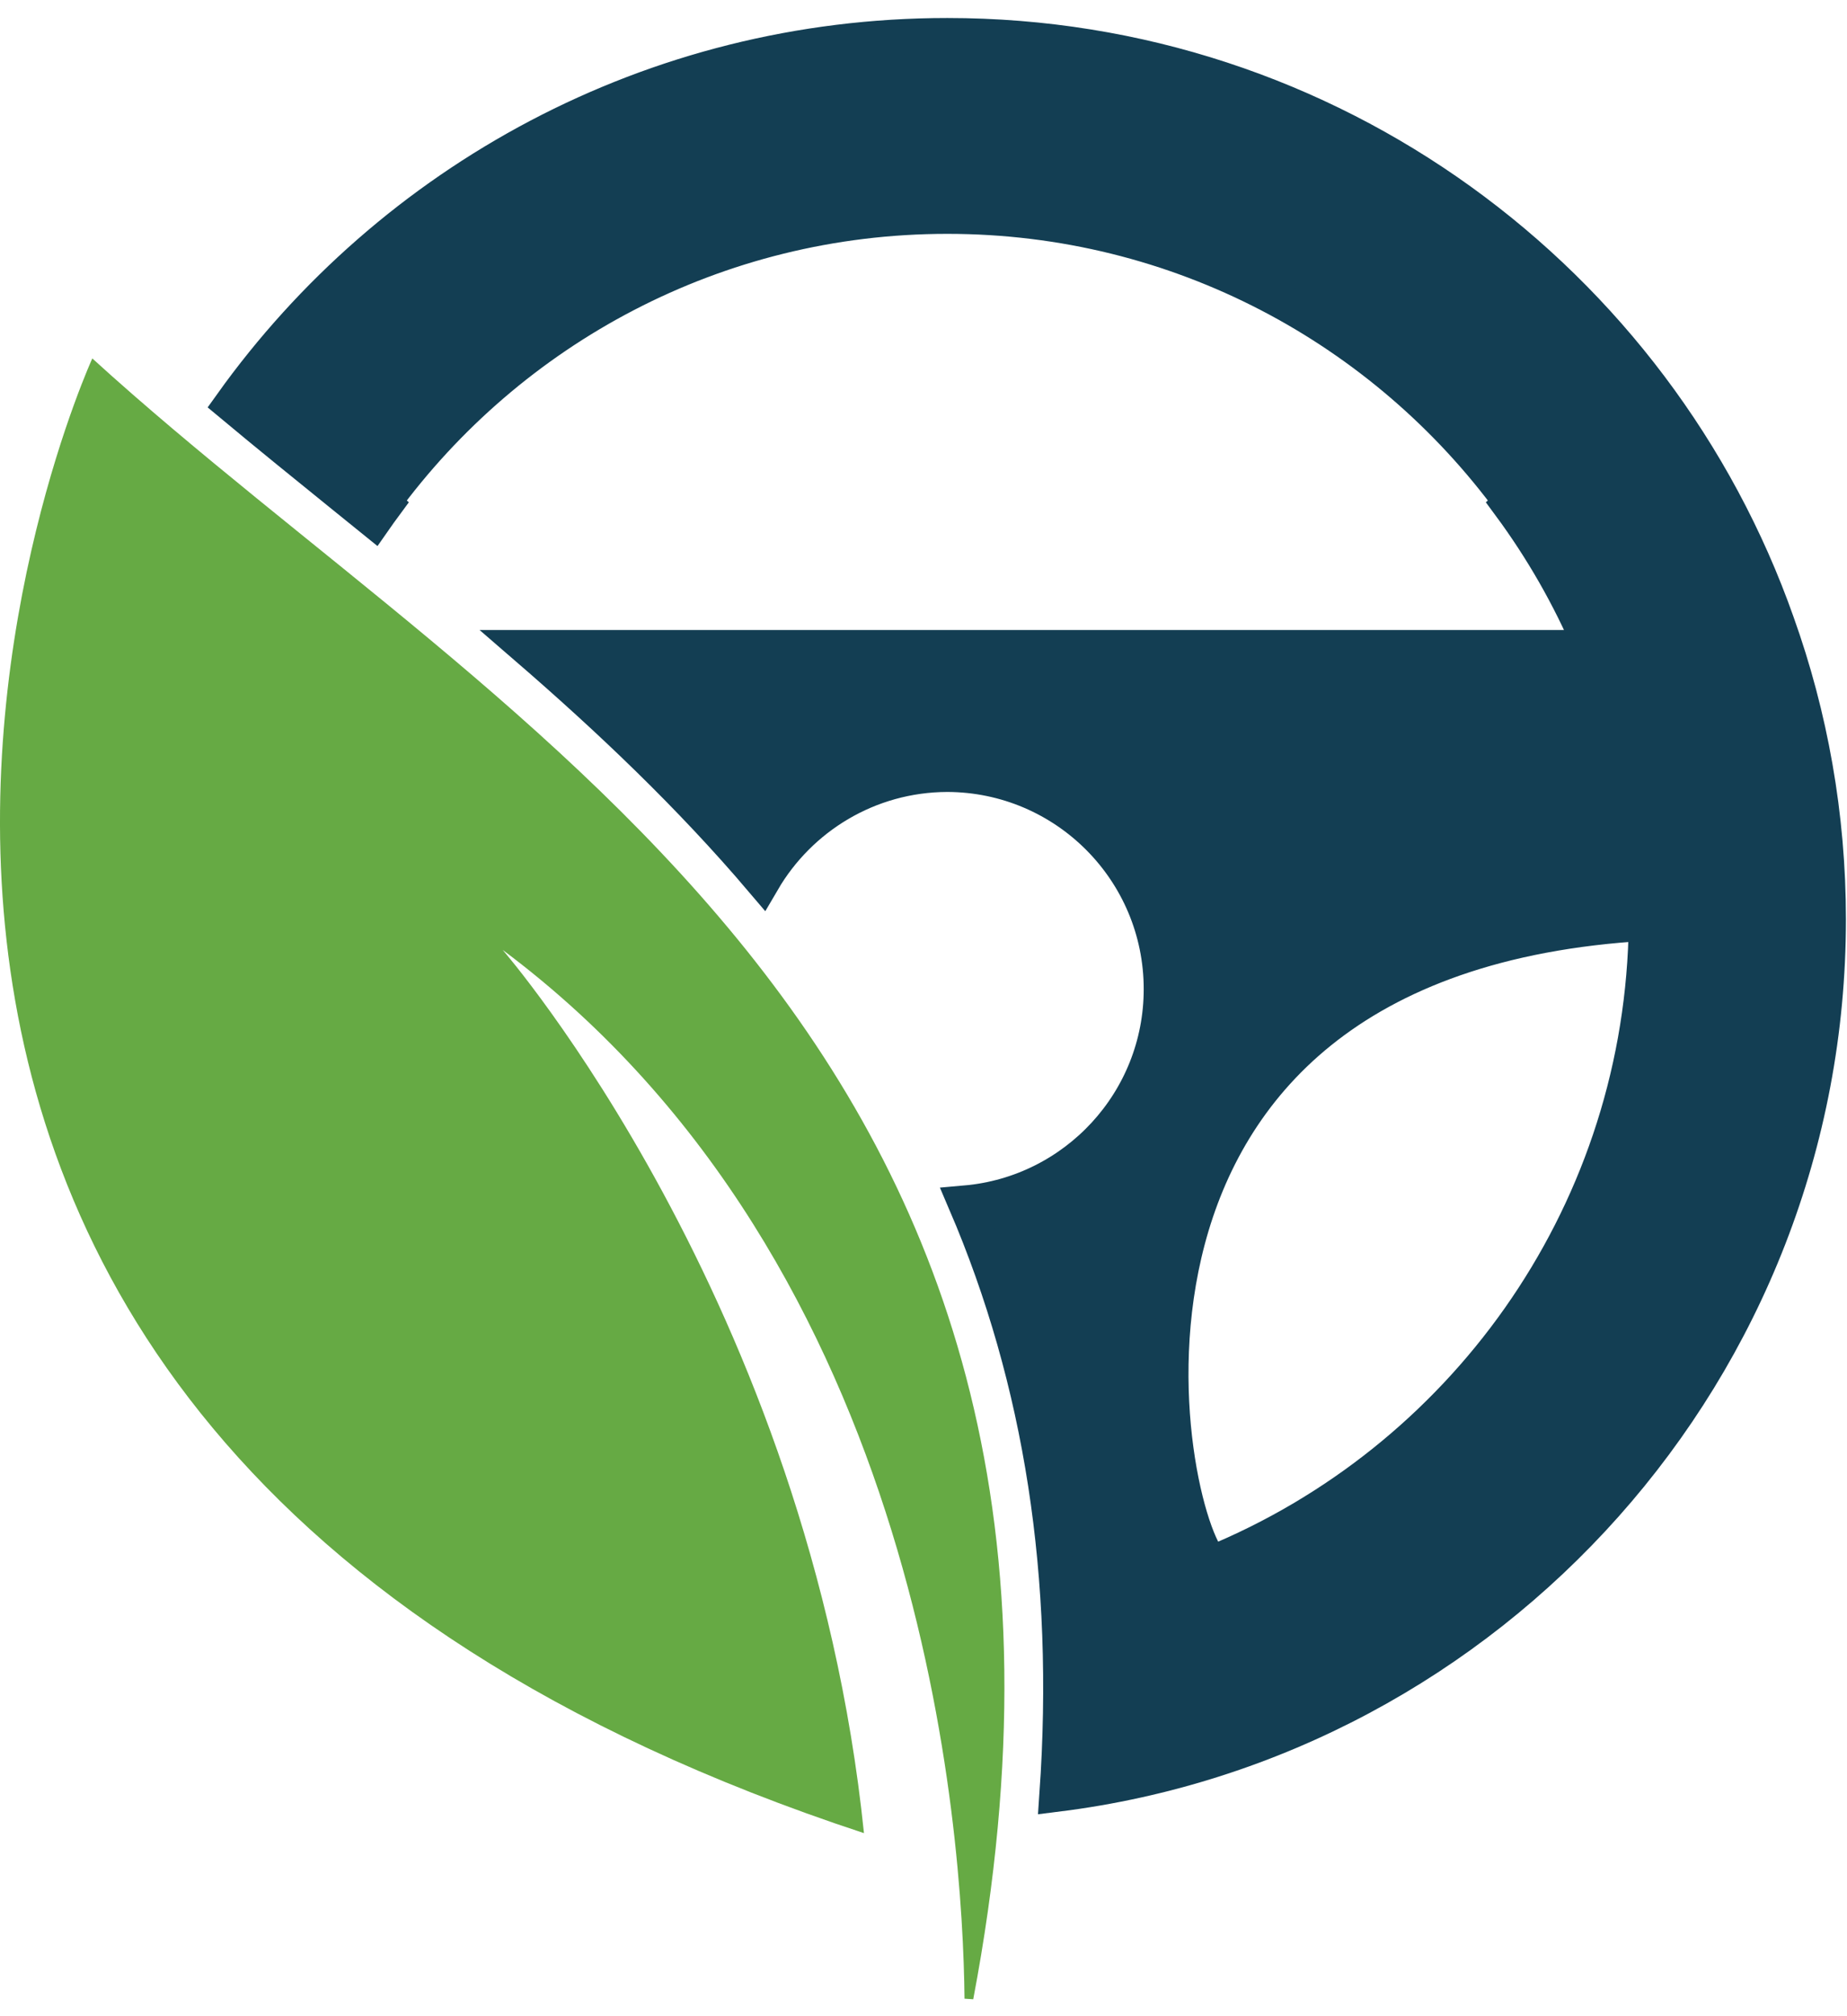 <svg width="99" height="108" viewBox="0 0 99 108" fill="none" xmlns="http://www.w3.org/2000/svg">
<path d="M88.23 50.17C87.786 65.367 78.294 78.291 64.954 83.748C62.435 81.41 56.272 51.292 88.241 49.45C88.24 49.69 88.236 49.93 88.23 50.17ZM95.25 33.371C88.787 15.042 71.317 1.907 50.777 1.907C34.956 1.907 20.957 9.702 12.406 21.659C14.379 23.304 16.422 24.956 18.524 26.656C19.029 27.064 19.534 27.473 20.04 27.882C20.237 27.6 20.436 27.32 20.641 27.043L20.527 26.943C27.344 17.632 38.353 11.584 50.777 11.584C63.201 11.584 74.211 17.632 81.028 26.943L80.914 27.043C82.653 29.397 84.127 31.959 85.284 34.689H50.815H50.739H28.236C32.687 38.537 36.995 42.62 40.877 47.187C42.867 43.784 46.553 41.492 50.777 41.479C57.114 41.499 62.246 46.642 62.246 52.983C62.246 58.994 57.636 63.925 51.759 64.441C55.844 73.966 57.465 84.443 56.656 96.106C79.93 93.203 98 73.297 98 49.249C98 43.681 97.028 38.336 95.25 33.371Z" fill="#133E53"/>
<path d="M88.23 50.17C87.786 65.367 78.294 78.291 64.954 83.748C62.435 81.41 56.272 51.292 88.241 49.45C88.24 49.69 88.236 49.93 88.23 50.17ZM95.25 33.371C88.786 15.042 71.317 1.907 50.777 1.907C34.956 1.907 20.957 9.702 12.406 21.659C14.379 23.304 16.422 24.956 18.524 26.656C19.029 27.064 19.534 27.473 20.04 27.882C20.237 27.6 20.436 27.32 20.641 27.043L20.527 26.943C27.344 17.632 38.353 11.584 50.777 11.584C63.201 11.584 74.211 17.632 81.028 26.943L80.914 27.043C82.653 29.397 84.127 31.959 85.284 34.689H50.815H50.739H28.236C32.687 38.537 36.995 42.62 40.877 47.187C42.867 43.784 46.553 41.492 50.777 41.479C57.114 41.499 62.246 46.642 62.246 52.983C62.246 58.994 57.636 63.925 51.759 64.441C55.844 73.966 57.465 84.443 56.656 96.106C79.93 93.203 98 73.297 98 49.249C98 43.681 97.028 38.336 95.25 33.371Z" stroke="#133E53" stroke-width="1.885" stroke-miterlimit="10"/>
<path d="M4.948 19.2C4.948 19.2 -21.095 76.031 46.309 98.194C43.372 69.744 26.943 50.883 26.943 50.883C49.594 67.787 51.611 98.168 51.698 107.061L52.166 107.093C61.869 55.907 27.107 39.389 4.948 19.2Z" fill="#66AA44"/>
</svg>
